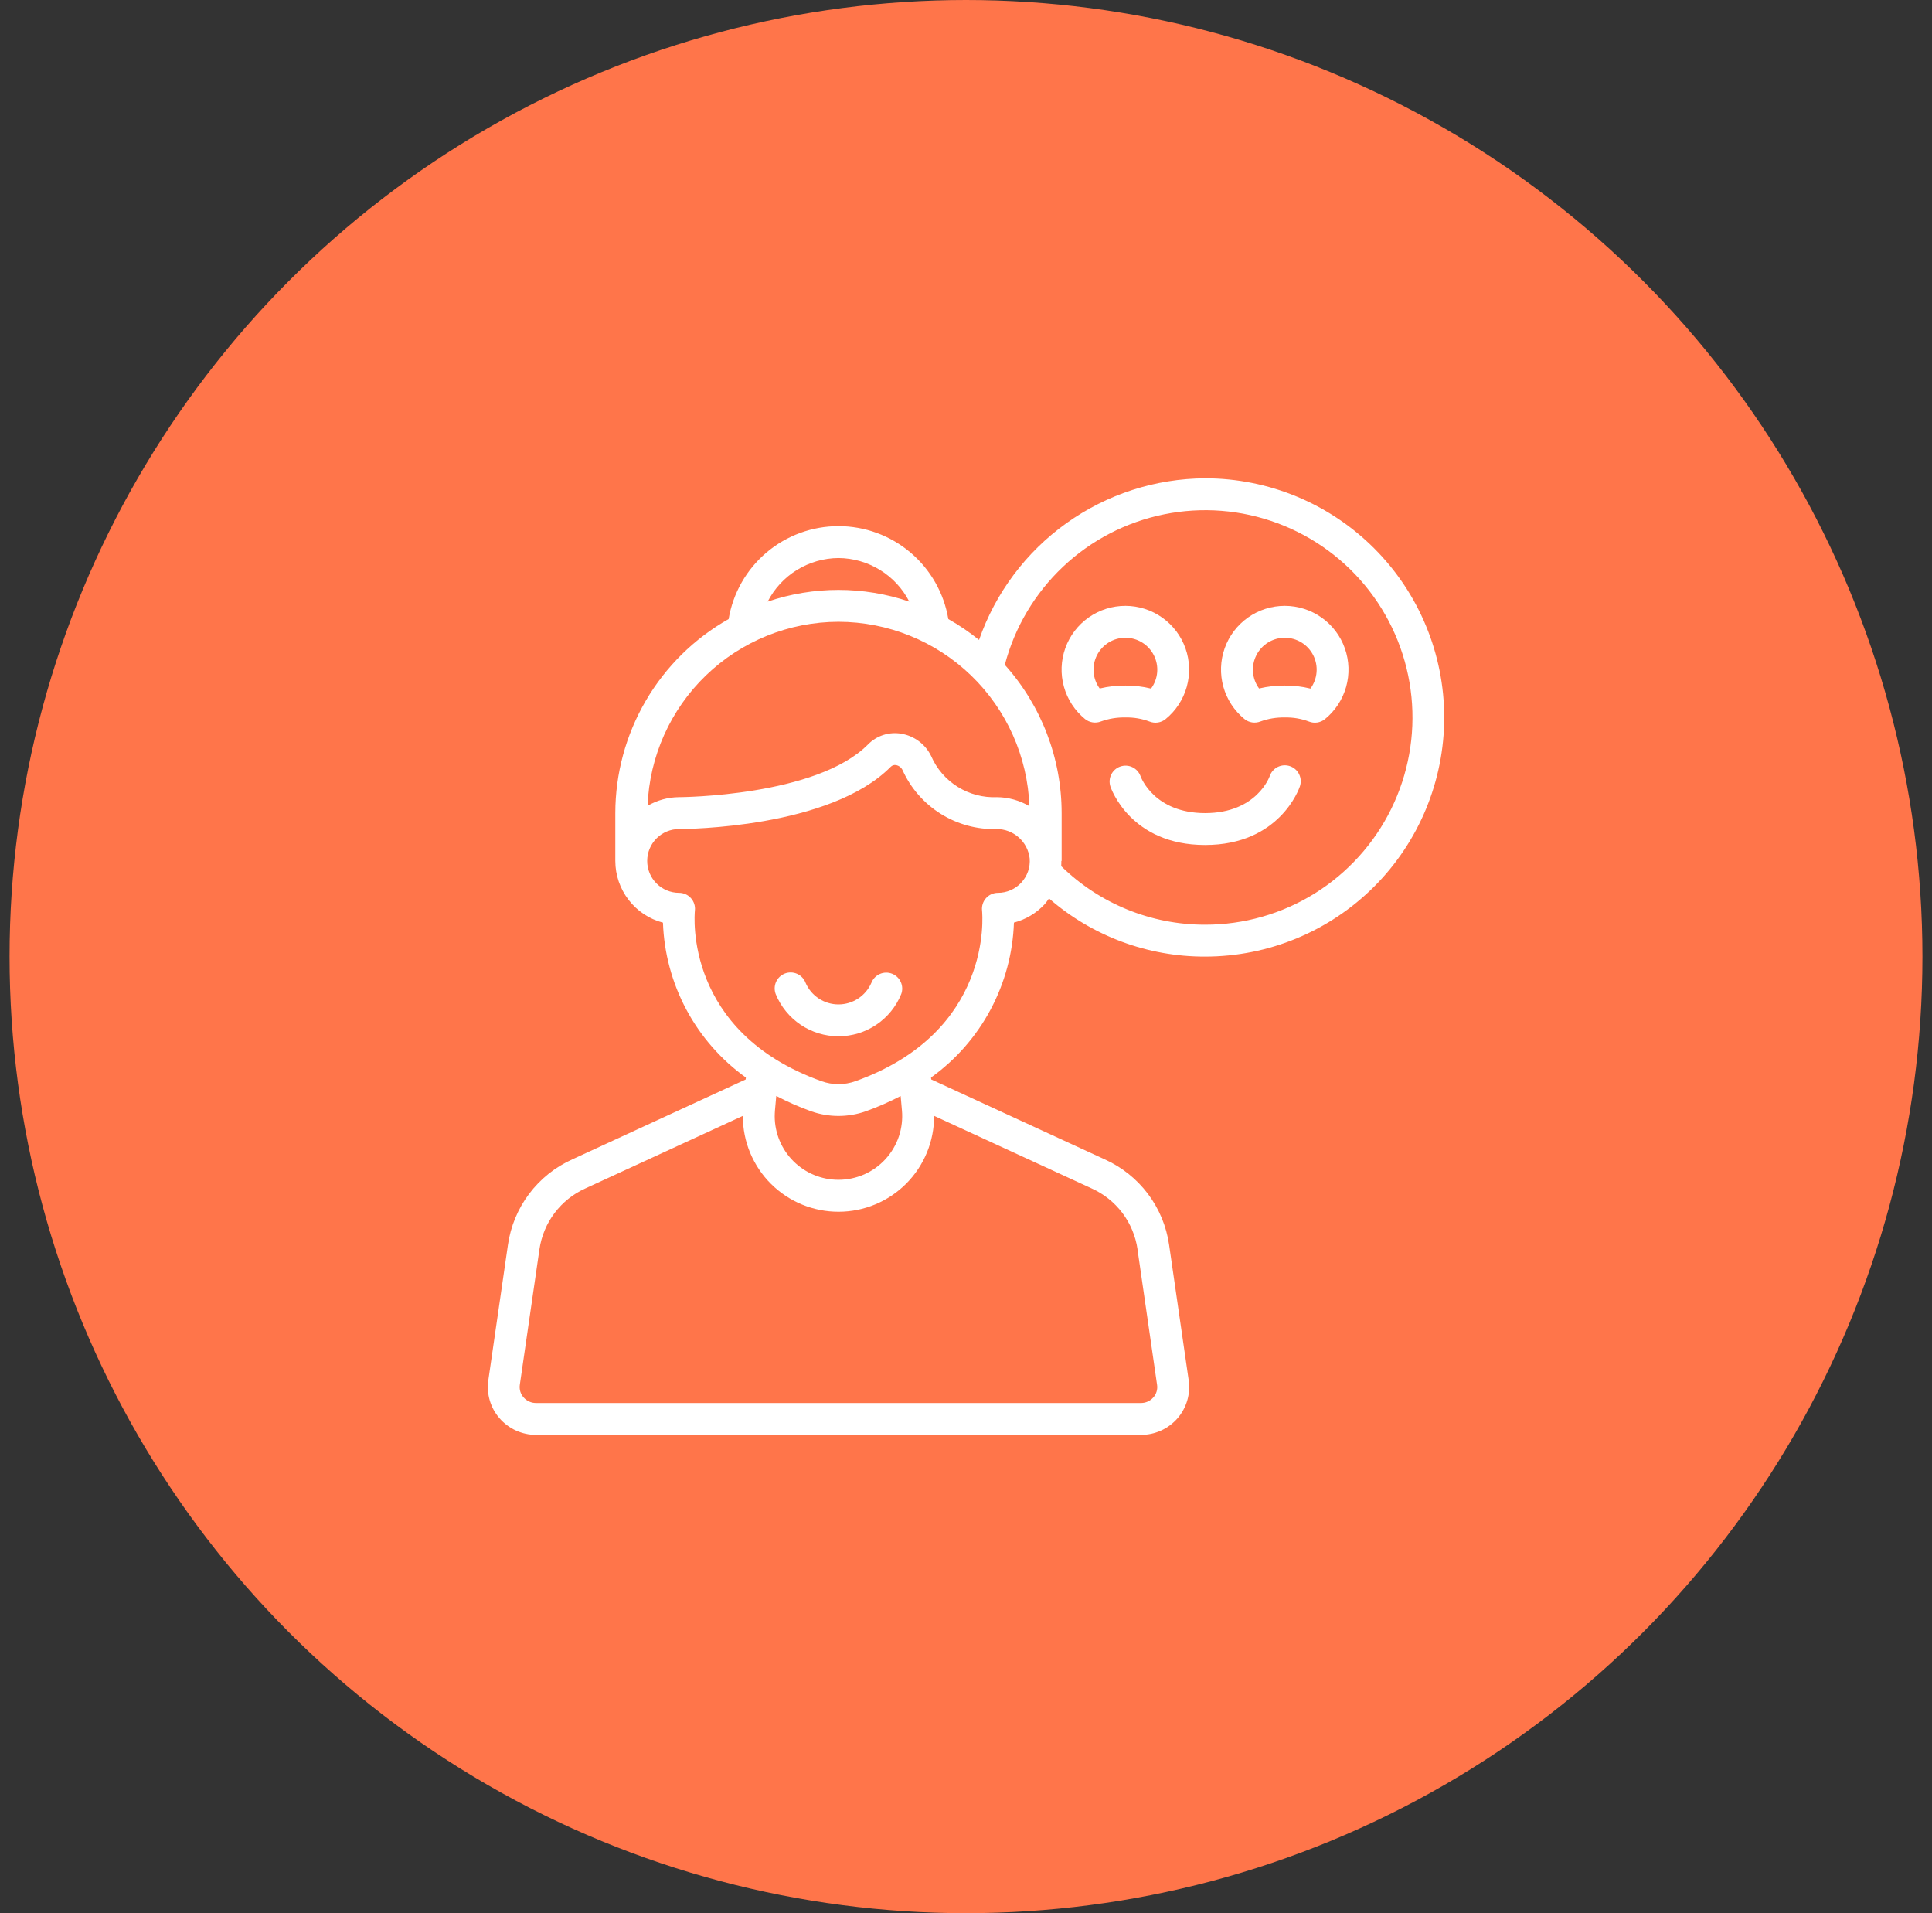 <svg width="101" height="100" viewBox="0 0 101 100" fill="none" xmlns="http://www.w3.org/2000/svg">
<rect x="0" y="0" width="101" height="100" fill="#333333" stroke="none"/>
<circle cx="50.5" cy="50" r="50" fill="#FF754A"/>
<g clip-path="url(#clip0_213_2796)">
<path d="M63 25C60.398 25.014 57.865 25.834 55.748 27.347C53.632 28.86 52.037 30.992 51.182 33.449C50.678 33.041 50.141 32.676 49.576 32.357C49.347 30.999 48.645 29.766 47.594 28.877C46.543 27.988 45.21 27.5 43.834 27.5C42.457 27.5 41.124 27.988 40.073 28.877C39.022 29.766 38.32 30.999 38.091 32.357C36.295 33.372 34.8 34.846 33.759 36.628C32.718 38.41 32.169 40.436 32.167 42.5V45C32.168 45.737 32.413 46.454 32.863 47.037C33.314 47.621 33.945 48.039 34.658 48.226C34.713 49.817 35.133 51.374 35.884 52.777C36.635 54.181 37.698 55.393 38.992 56.321L38.983 56.422L29.917 60.6C29.026 61 28.25 61.62 27.662 62.4C27.075 63.18 26.693 64.096 26.554 65.063L25.528 72.147C25.478 72.499 25.504 72.859 25.604 73.201C25.705 73.543 25.878 73.859 26.111 74.128C26.349 74.402 26.643 74.622 26.973 74.772C27.304 74.922 27.662 75 28.025 75H59.642C60.005 75.001 60.364 74.924 60.695 74.774C61.025 74.624 61.32 74.405 61.559 74.131C61.792 73.861 61.965 73.544 62.066 73.202C62.166 72.86 62.192 72.5 62.142 72.147L61.117 65.063C60.978 64.097 60.597 63.181 60.01 62.401C59.422 61.621 58.647 61.002 57.757 60.601L48.682 56.421L48.673 56.32C49.966 55.392 51.03 54.179 51.781 52.776C52.532 51.372 52.952 49.815 53.006 48.223C53.621 48.063 54.177 47.73 54.61 47.265C54.692 47.168 54.769 47.066 54.839 46.96C57.101 48.929 60.001 50.009 63 50C66.315 50 69.495 48.683 71.839 46.339C74.183 43.995 75.5 40.815 75.5 37.5C75.5 34.185 74.183 31.005 71.839 28.661C69.495 26.317 66.315 25 63 25ZM43.834 29.167C44.6 29.172 45.35 29.388 46.003 29.789C46.656 30.191 47.186 30.764 47.536 31.446C45.135 30.629 42.532 30.629 40.131 31.446C40.481 30.764 41.011 30.191 41.664 29.789C42.317 29.388 43.067 29.172 43.834 29.167ZM43.834 32.5C46.421 32.504 48.906 33.51 50.767 35.307C52.628 37.104 53.72 39.552 53.815 42.138C53.301 41.836 52.718 41.673 52.122 41.667C51.397 41.7 50.68 41.511 50.065 41.127C49.449 40.743 48.965 40.181 48.677 39.515C48.528 39.21 48.308 38.945 48.036 38.742C47.763 38.539 47.447 38.404 47.112 38.348C46.799 38.295 46.479 38.318 46.177 38.416C45.876 38.514 45.602 38.683 45.38 38.909C42.688 41.63 35.572 41.667 35.5 41.667C34.921 41.67 34.352 41.827 33.853 42.12C33.952 39.538 35.046 37.094 36.907 35.301C38.767 33.508 41.249 32.504 43.834 32.5ZM47.084 57.287L47.151 58.037C47.193 58.498 47.138 58.962 46.991 59.401C46.843 59.839 46.605 60.242 46.293 60.584C45.981 60.925 45.601 61.198 45.178 61.385C44.754 61.571 44.296 61.667 43.834 61.667C42.952 61.668 42.106 61.319 41.481 60.698C40.856 60.076 40.503 59.232 40.5 58.35C40.5 58.242 40.507 58.139 40.514 58.033L40.581 57.283C41.166 57.59 41.771 57.857 42.393 58.081C43.325 58.413 44.343 58.413 45.274 58.081C45.895 57.857 46.499 57.592 47.084 57.287ZM59.465 65.302L60.489 72.386C60.507 72.503 60.498 72.622 60.464 72.735C60.431 72.848 60.373 72.953 60.294 73.041C60.213 73.134 60.113 73.208 60 73.259C59.888 73.309 59.765 73.335 59.642 73.333H28.025C27.901 73.335 27.778 73.309 27.665 73.258C27.552 73.207 27.451 73.132 27.37 73.038C27.292 72.95 27.234 72.846 27.2 72.734C27.167 72.621 27.158 72.502 27.174 72.386L28.2 65.302C28.3 64.612 28.573 63.957 28.994 63.4C29.415 62.843 29.97 62.401 30.607 62.116L38.834 58.326V58.35C38.835 59.007 38.966 59.657 39.219 60.263C39.472 60.868 39.841 61.419 40.307 61.882C40.772 62.345 41.324 62.712 41.932 62.962C42.539 63.211 43.189 63.339 43.846 63.337C44.503 63.336 45.153 63.205 45.758 62.952C46.364 62.699 46.915 62.33 47.378 61.864C47.841 61.399 48.208 60.847 48.458 60.239C48.708 59.632 48.835 58.982 48.834 58.325L57.066 62.117C57.702 62.403 58.256 62.845 58.676 63.401C59.095 63.958 59.368 64.612 59.468 65.302H59.465ZM53.388 46.136C53.232 46.304 53.043 46.438 52.833 46.529C52.623 46.621 52.396 46.668 52.167 46.667C52.05 46.667 51.935 46.691 51.828 46.739C51.721 46.786 51.626 46.856 51.548 46.943C51.47 47.029 51.411 47.132 51.375 47.243C51.339 47.354 51.326 47.471 51.339 47.587C51.364 47.846 51.902 53.945 44.714 56.515C44.144 56.718 43.523 56.718 42.953 56.515C35.77 53.947 36.302 47.854 36.328 47.587C36.341 47.471 36.328 47.354 36.292 47.243C36.256 47.132 36.197 47.029 36.119 46.943C36.041 46.856 35.946 46.786 35.839 46.739C35.733 46.691 35.617 46.667 35.5 46.667C35.058 46.667 34.634 46.491 34.322 46.178C34.009 45.866 33.834 45.442 33.834 45C33.834 44.558 34.009 44.134 34.322 43.822C34.634 43.509 35.058 43.333 35.5 43.333C35.821 43.333 43.385 43.297 46.565 40.079C46.601 40.042 46.645 40.015 46.693 40C46.742 39.984 46.793 39.981 46.843 39.99C46.917 40.004 46.985 40.034 47.044 40.08C47.103 40.125 47.15 40.184 47.182 40.251C47.607 41.194 48.302 41.99 49.179 42.538C50.056 43.087 51.075 43.364 52.109 43.333C52.534 43.334 52.944 43.491 53.261 43.774C53.578 44.057 53.78 44.446 53.828 44.868C53.847 45.098 53.818 45.329 53.743 45.547C53.667 45.764 53.547 45.964 53.39 46.133L53.388 46.136ZM63 48.333C60.188 48.338 57.487 47.24 55.477 45.273C55.484 45.183 55.484 45.092 55.484 45H55.5V42.5C55.499 39.639 54.441 36.879 52.529 34.75C53.043 32.792 54.096 31.017 55.568 29.626C57.039 28.235 58.871 27.285 60.855 26.883C62.84 26.48 64.897 26.642 66.794 27.35C68.691 28.057 70.352 29.282 71.588 30.886C72.824 32.49 73.586 34.407 73.787 36.422C73.989 38.437 73.622 40.468 72.728 42.284C71.834 44.101 70.448 45.63 68.729 46.7C67.01 47.769 65.025 48.335 63 48.333Z" fill="white"/>
<path d="M60.095 37.714C60.233 37.769 60.382 37.787 60.529 37.765C60.675 37.743 60.813 37.683 60.929 37.59C61.464 37.157 61.851 36.568 62.038 35.906C62.225 35.243 62.203 34.539 61.974 33.89C61.744 33.241 61.32 32.679 60.758 32.281C60.197 31.882 59.525 31.668 58.837 31.666C58.149 31.665 57.477 31.877 56.913 32.273C56.35 32.669 55.923 33.229 55.692 33.877C55.46 34.526 55.434 35.23 55.619 35.893C55.803 36.556 56.189 37.146 56.722 37.582C56.837 37.675 56.975 37.736 57.121 37.758C57.268 37.781 57.418 37.764 57.555 37.709C57.965 37.561 58.398 37.49 58.834 37.5C59.264 37.49 59.692 37.562 60.095 37.714ZM57.489 35.987C57.306 35.738 57.197 35.444 57.172 35.137C57.147 34.83 57.208 34.522 57.347 34.247C57.487 33.972 57.7 33.741 57.962 33.58C58.225 33.419 58.528 33.334 58.836 33.335C59.144 33.335 59.446 33.421 59.708 33.583C59.97 33.745 60.183 33.976 60.321 34.251C60.46 34.526 60.52 34.835 60.494 35.142C60.468 35.449 60.357 35.743 60.174 35.991C59.736 35.883 59.285 35.83 58.834 35.833C58.381 35.83 57.929 35.881 57.489 35.987Z" fill="white"/>
<path d="M67.166 31.666C66.478 31.666 65.806 31.879 65.244 32.275C64.681 32.672 64.255 33.233 64.024 33.881C63.793 34.529 63.769 35.233 63.954 35.896C64.139 36.559 64.525 37.148 65.058 37.583C65.173 37.677 65.311 37.738 65.457 37.76C65.604 37.782 65.754 37.765 65.891 37.711C66.299 37.562 66.732 37.491 67.166 37.5C67.597 37.49 68.025 37.562 68.428 37.714C68.565 37.769 68.715 37.787 68.861 37.765C69.008 37.743 69.146 37.683 69.261 37.59C69.796 37.156 70.184 36.568 70.371 35.905C70.558 35.242 70.535 34.538 70.305 33.888C70.076 33.239 69.651 32.677 69.089 32.279C68.526 31.881 67.855 31.667 67.166 31.666ZM68.507 35.991C68.068 35.883 67.618 35.83 67.166 35.833C66.713 35.83 66.262 35.881 65.821 35.986C65.639 35.738 65.529 35.444 65.504 35.137C65.48 34.829 65.54 34.521 65.68 34.247C65.819 33.972 66.032 33.741 66.295 33.58C66.558 33.419 66.86 33.334 67.168 33.335C67.476 33.335 67.778 33.421 68.041 33.583C68.303 33.745 68.515 33.976 68.654 34.251C68.793 34.526 68.852 34.835 68.826 35.142C68.8 35.449 68.69 35.743 68.507 35.991Z" fill="white"/>
<path d="M67.43 40.044C67.221 39.974 66.992 39.99 66.794 40.089C66.597 40.188 66.447 40.361 66.377 40.57C66.37 40.589 65.702 42.5 63 42.5C60.354 42.5 59.655 40.656 59.622 40.564C59.547 40.36 59.395 40.194 59.199 40.1C59.004 40.007 58.779 39.993 58.573 40.063C58.368 40.132 58.197 40.279 58.099 40.472C58 40.665 57.98 40.889 58.044 41.097C58.084 41.223 59.111 44.167 63 44.167C66.889 44.167 67.917 41.223 67.957 41.097C68.026 40.887 68.01 40.659 67.911 40.461C67.813 40.264 67.64 40.114 67.43 40.044Z" fill="white"/>
<path d="M46.632 50.894C46.427 50.815 46.198 50.82 45.997 50.908C45.795 50.997 45.636 51.162 45.556 51.367C45.411 51.703 45.17 51.99 44.864 52.191C44.558 52.393 44.2 52.5 43.834 52.5C43.467 52.5 43.109 52.393 42.803 52.191C42.497 51.99 42.257 51.703 42.112 51.367C42.033 51.16 41.876 50.993 41.674 50.902C41.472 50.812 41.242 50.805 41.036 50.883C40.829 50.962 40.662 51.12 40.571 51.321C40.481 51.523 40.474 51.753 40.552 51.959C40.818 52.611 41.272 53.17 41.856 53.563C42.441 53.956 43.129 54.166 43.833 54.166C44.538 54.166 45.226 53.956 45.81 53.563C46.395 53.17 46.849 52.611 47.114 51.959C47.19 51.754 47.181 51.528 47.091 51.328C47.001 51.129 46.836 50.973 46.632 50.894Z" fill="white"/>
</g>
<defs>
<clipPath id="clip0_213_2796">
<rect width="50" height="50" fill="white" transform="translate(25.5 25)"/>
</clipPath>
</defs>
</svg>
